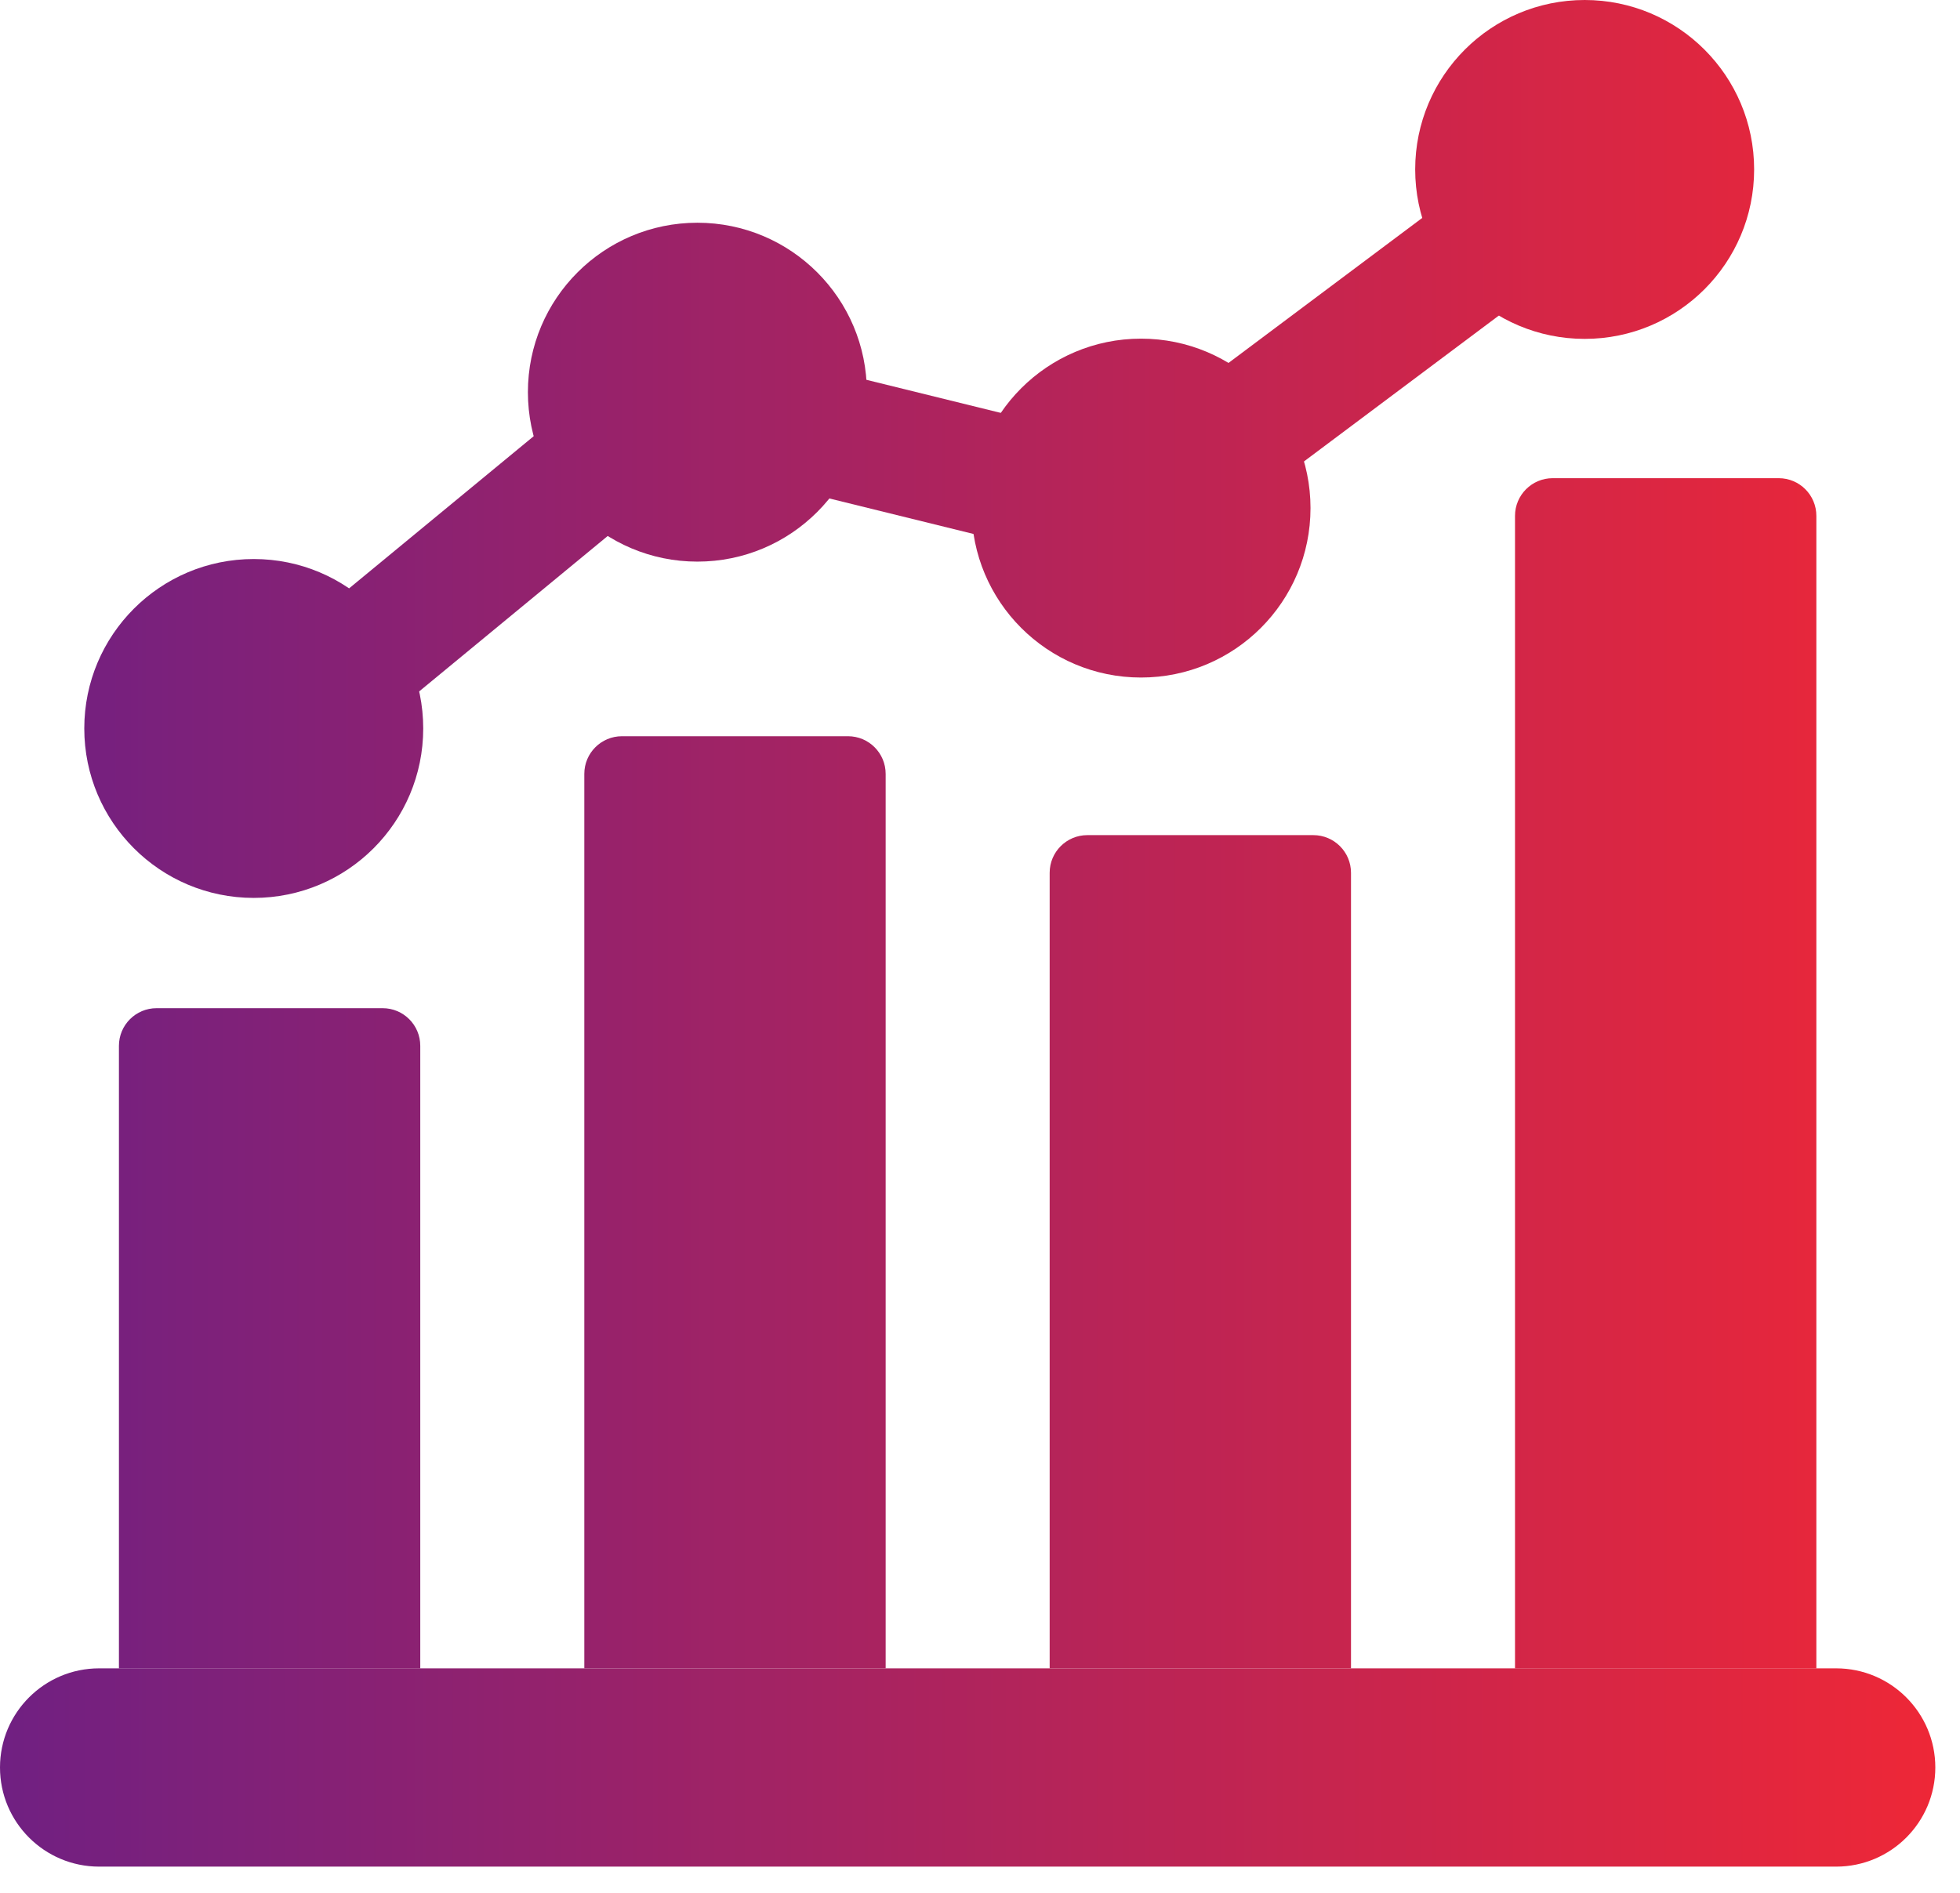 <svg width="59" height="57" viewBox="0 0 59 57" fill="none" xmlns="http://www.w3.org/2000/svg">
<path d="M6.503 21.017L20.992 9.071L23.368 11.953L8.88 23.899L6.503 21.017Z" fill="url(#paint0_linear_12936_3384)"/>
<path d="M12.74 21.932C12.74 24.75 10.456 27.034 7.638 27.034C4.821 27.034 2.537 24.75 2.537 21.932C2.537 19.115 4.821 16.831 7.638 16.831C10.456 16.831 12.74 19.115 12.74 21.932Z" fill="url(#paint1_linear_12936_3384)"/>
<path d="M26.094 11.807C26.094 14.625 23.81 16.909 20.993 16.909C18.175 16.909 15.891 14.625 15.891 11.807C15.891 8.99 18.175 6.706 20.993 6.706C23.81 6.706 26.094 8.99 26.094 11.807Z" fill="url(#paint2_linear_12936_3384)"/>
<path d="M39.449 15.297C39.449 18.115 37.165 20.399 34.347 20.399C31.53 20.399 29.246 18.115 29.246 15.297C29.246 12.48 31.53 10.196 34.347 10.196C37.165 10.196 39.449 12.48 39.449 15.297Z" fill="url(#paint3_linear_12936_3384)"/>
<path d="M52.803 5.101C52.803 7.919 50.519 10.203 47.702 10.203C44.884 10.203 42.6 7.919 42.6 5.101C42.6 2.284 44.884 0 47.702 0C50.519 0 52.803 2.284 52.803 5.101Z" fill="url(#paint4_linear_12936_3384)"/>
<path d="M19.333 9.773L35.949 13.866L35.056 17.493L18.439 13.4L19.333 9.773Z" fill="url(#paint5_linear_12936_3384)"/>
<path d="M32.357 14.388L47.929 2.731L50.167 5.721L34.596 17.379L32.357 14.388Z" fill="url(#paint6_linear_12936_3384)"/>
<path d="M45.605 50.233V15.531C45.605 14.905 46.113 14.397 46.739 14.397H53.542C54.169 14.397 54.676 14.905 54.676 15.531V50.233H45.605Z" fill="url(#paint7_linear_12936_3384)"/>
<path d="M17.589 50.23V23.3C17.589 22.673 18.096 22.166 18.723 22.166H25.526C26.152 22.166 26.66 22.673 26.66 23.3L26.66 50.23H17.589Z" fill="url(#paint8_linear_12936_3384)"/>
<path d="M3.58 50.233L3.58 31.488C3.58 30.861 4.088 30.354 4.714 30.354H11.517C12.144 30.354 12.651 30.861 12.651 31.488L12.651 50.233H3.58Z" fill="url(#paint9_linear_12936_3384)"/>
<path d="M31.597 50.23V26.278C31.597 25.651 32.105 25.144 32.731 25.144H39.534C40.16 25.144 40.668 25.651 40.668 26.278V50.23H31.597Z" fill="url(#paint10_linear_12936_3384)"/>
<path d="M0 53.215C5.62107e-08 51.566 1.337 50.23 2.985 50.23H55.271C56.92 50.23 58.257 51.566 58.257 53.215C58.257 54.864 56.92 56.2 55.271 56.2H2.985C1.337 56.2 -5.62107e-08 54.864 0 53.215Z" fill="url(#paint11_linear_12936_3384)"/>
<defs>
<linearGradient id="paint0_linear_12936_3384" x1="0" y1="28.1" x2="58.257" y2="28.1" gradientUnits="userSpaceOnUse">
<stop stop-color="#702082"/>
<stop offset="1" stop-color="#EE2737"/>
</linearGradient>
<linearGradient id="paint1_linear_12936_3384" x1="0" y1="28.1" x2="58.257" y2="28.1" gradientUnits="userSpaceOnUse">
<stop stop-color="#702082"/>
<stop offset="1" stop-color="#EE2737"/>
</linearGradient>
<linearGradient id="paint2_linear_12936_3384" x1="0" y1="28.1" x2="58.257" y2="28.1" gradientUnits="userSpaceOnUse">
<stop stop-color="#702082"/>
<stop offset="1" stop-color="#EE2737"/>
</linearGradient>
<linearGradient id="paint3_linear_12936_3384" x1="0" y1="28.1" x2="58.257" y2="28.1" gradientUnits="userSpaceOnUse">
<stop stop-color="#702082"/>
<stop offset="1" stop-color="#EE2737"/>
</linearGradient>
<linearGradient id="paint4_linear_12936_3384" x1="0" y1="28.1" x2="58.257" y2="28.1" gradientUnits="userSpaceOnUse">
<stop stop-color="#702082"/>
<stop offset="1" stop-color="#EE2737"/>
</linearGradient>
<linearGradient id="paint5_linear_12936_3384" x1="0" y1="28.1" x2="58.257" y2="28.1" gradientUnits="userSpaceOnUse">
<stop stop-color="#702082"/>
<stop offset="1" stop-color="#EE2737"/>
</linearGradient>
<linearGradient id="paint6_linear_12936_3384" x1="0" y1="28.1" x2="58.257" y2="28.1" gradientUnits="userSpaceOnUse">
<stop stop-color="#702082"/>
<stop offset="1" stop-color="#EE2737"/>
</linearGradient>
<linearGradient id="paint7_linear_12936_3384" x1="-1.01779e-07" y1="53.217" x2="58.257" y2="53.217" gradientUnits="userSpaceOnUse">
<stop stop-color="#702082"/>
<stop offset="1" stop-color="#EE2737"/>
</linearGradient>
<linearGradient id="paint8_linear_12936_3384" x1="-1.01779e-07" y1="53.217" x2="58.257" y2="53.217" gradientUnits="userSpaceOnUse">
<stop stop-color="#702082"/>
<stop offset="1" stop-color="#EE2737"/>
</linearGradient>
<linearGradient id="paint9_linear_12936_3384" x1="-1.01779e-07" y1="53.217" x2="58.257" y2="53.217" gradientUnits="userSpaceOnUse">
<stop stop-color="#702082"/>
<stop offset="1" stop-color="#EE2737"/>
</linearGradient>
<linearGradient id="paint10_linear_12936_3384" x1="-1.01779e-07" y1="53.217" x2="58.257" y2="53.217" gradientUnits="userSpaceOnUse">
<stop stop-color="#702082"/>
<stop offset="1" stop-color="#EE2737"/>
</linearGradient>
<linearGradient id="paint11_linear_12936_3384" x1="-1.01779e-07" y1="53.217" x2="58.257" y2="53.217" gradientUnits="userSpaceOnUse">
<stop stop-color="#702082"/>
<stop offset="1" stop-color="#EE2737"/>
</linearGradient>
</defs>
</svg>
